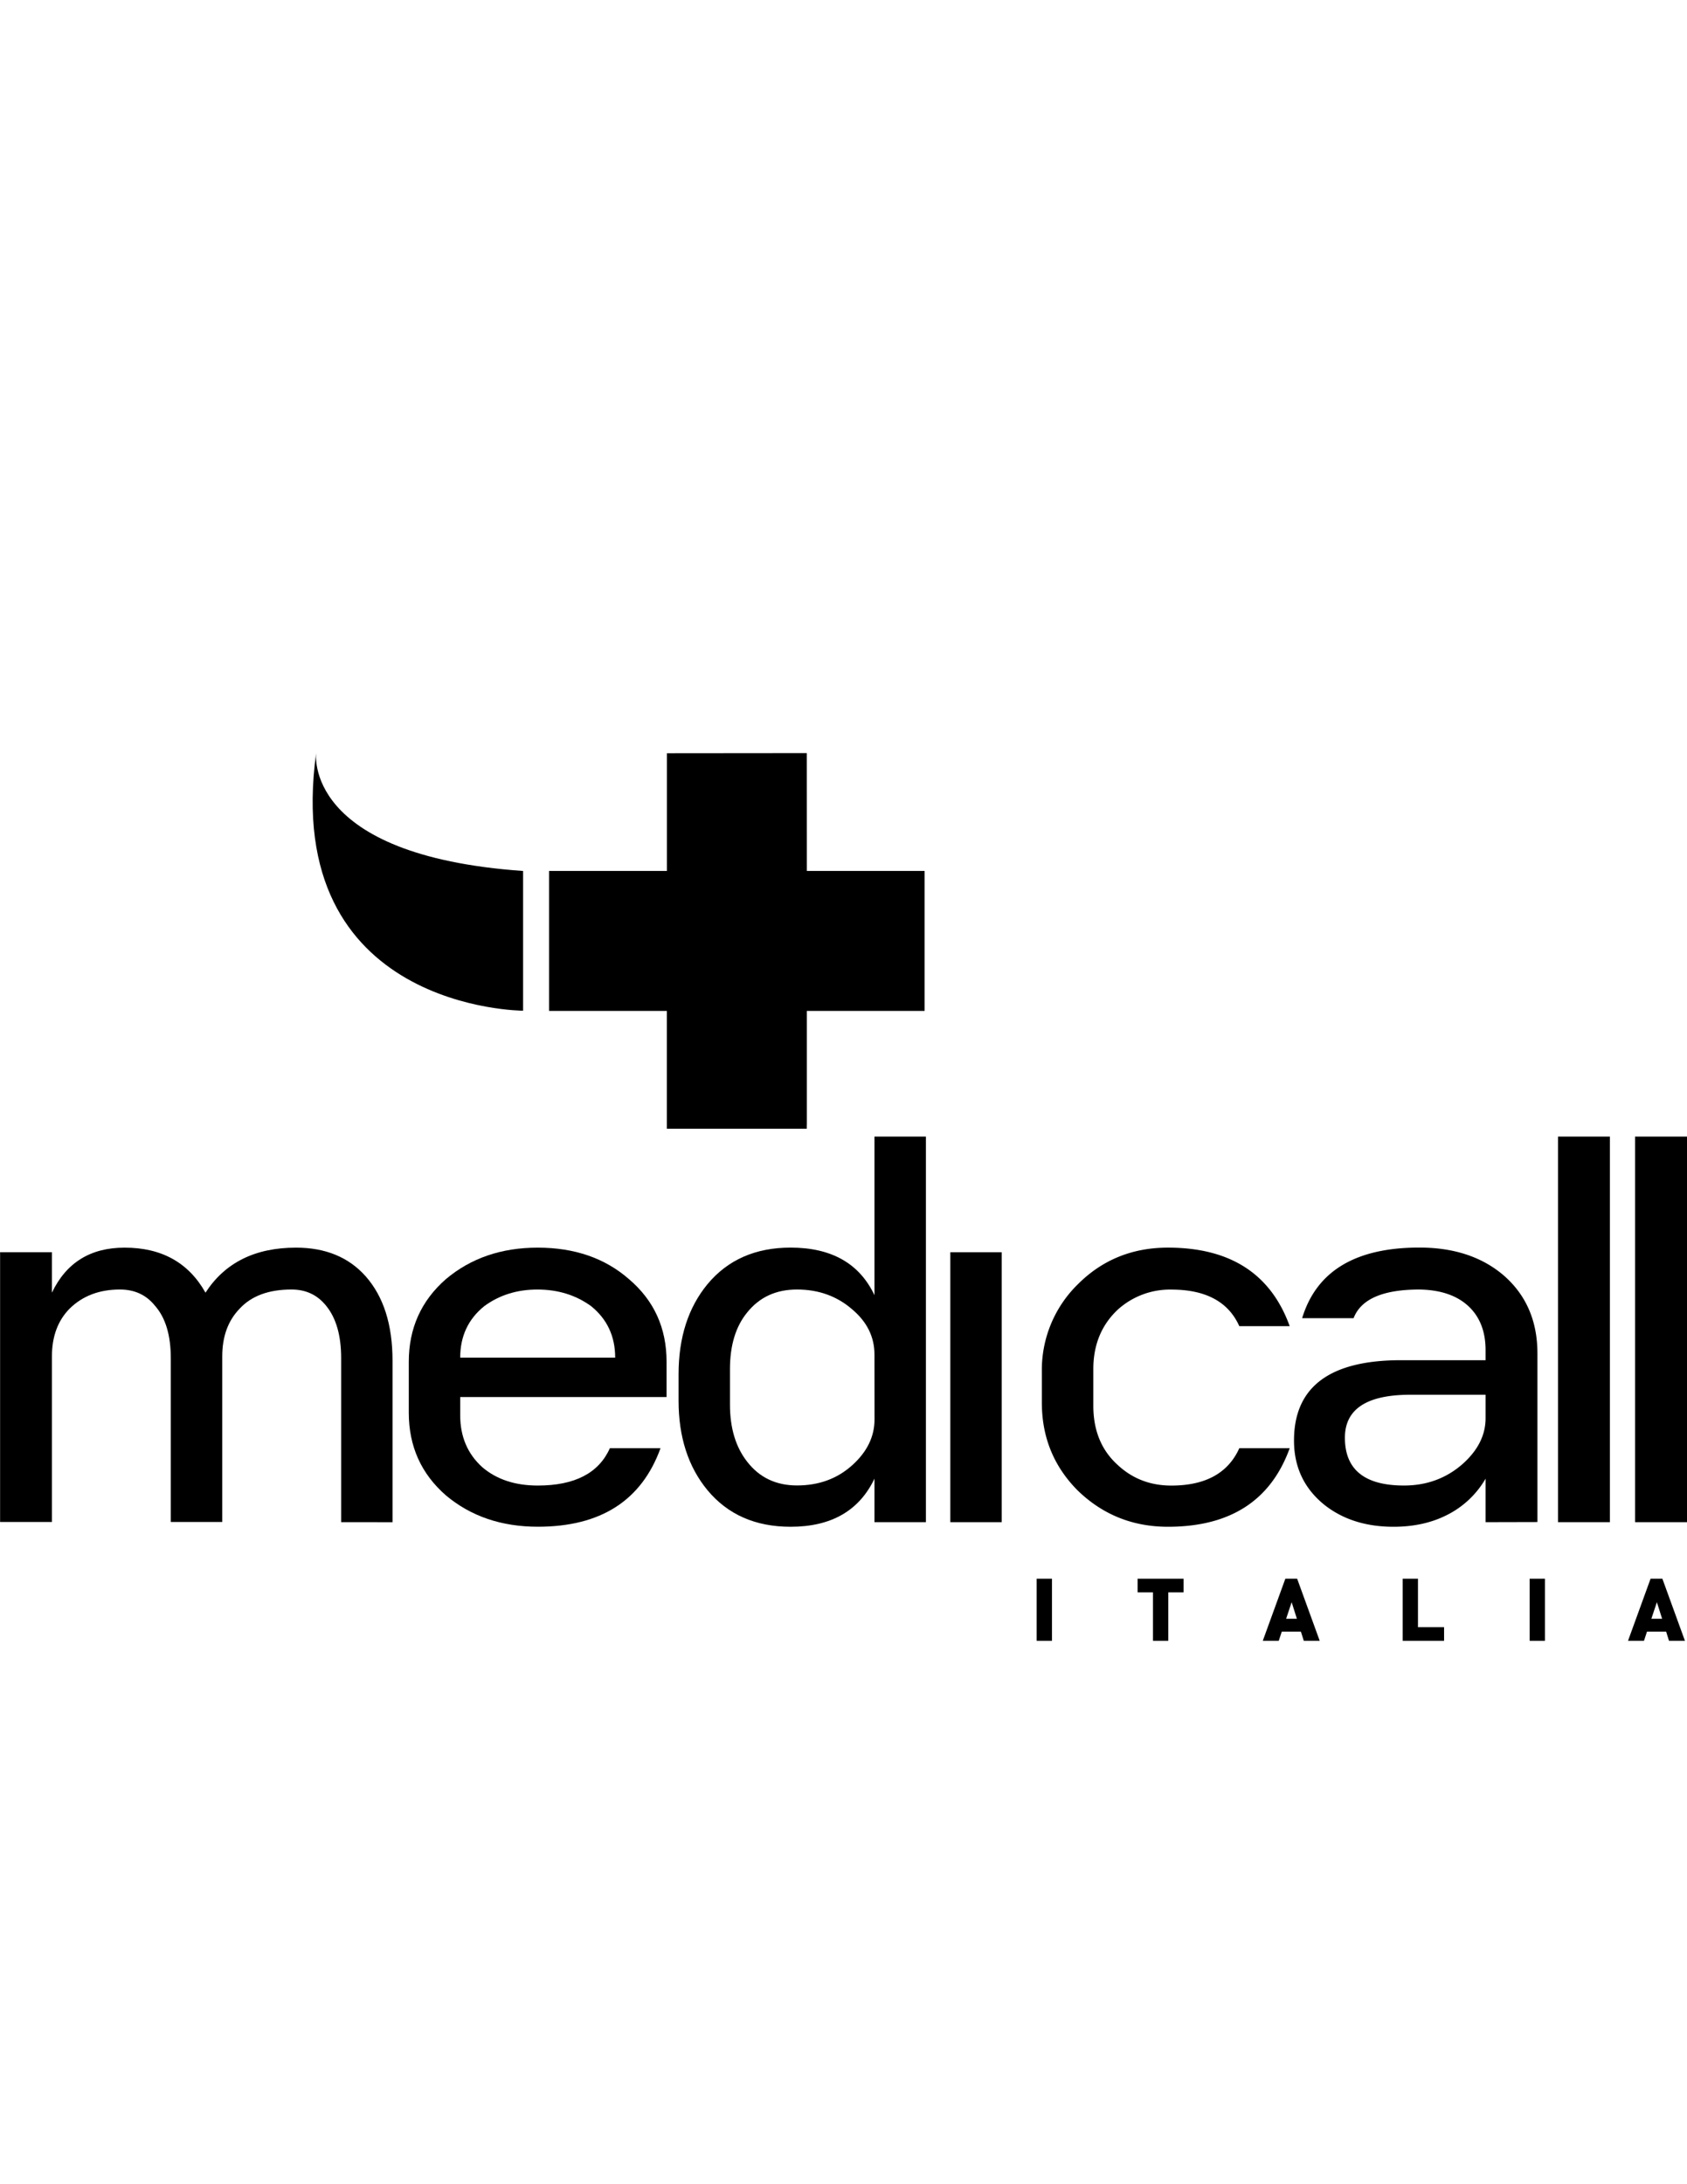 <?xml version="1.0" encoding="UTF-8"?>
<svg data-bbox="0.034 272.96 611.966 322.006" viewBox="0 0 612 792" height="792" width="612" xmlns="http://www.w3.org/2000/svg" data-type="shape">
    <g>
        <path d="m292.694 315.805-.014-42.726-50.738.047v42.692h-.021v-.006h-42.739v50.752h42.739v42.733h50.753v-1.327h.02v-41.413h42.732v-50.752h-42.732z"/>
        <path d="M123.764 551.946v-59.472c0-8.227-1.824-14.566-5.474-19.02-3.15-3.915-7.326-5.873-12.526-5.873-8.284 0-14.562 2.319-18.832 6.96-4.209 4.333-6.312 10.11-6.307 17.333v59.998H61.958v-59.398c0-8.347-1.917-14.687-5.753-19.02-3.142-3.915-7.373-5.873-12.693-5.873-7.483 0-13.577 2.319-18.279 6.96-4.267 4.333-6.399 10.11-6.399 17.333v59.998H.034v-97.811h18.8v14.666c5.199-10.889 13.993-16.331 26.379-16.326 13.431 0 23.209 5.442 29.333 16.326 7.053-10.889 18.006-16.331 32.859-16.326 10.666 0 19.082 3.462 25.246 10.387 6.502 7.364 9.751 17.57 9.746 30.619v58.545l-18.633-.006z"/>
        <path d="M166.949 506.574v6.594c0 7.732 2.667 14.011 8 18.832 5.2 4.444 11.911 6.667 20.133 6.667 13.427 0 22.148-4.516 26.166-13.547h18.373c-6.875 18.986-21.704 28.479-44.485 28.479-13.195 0-24.307-3.777-33.333-11.333-9.004-7.831-13.506-17.837-13.506-30.02V493.78c0-12.12 4.488-22.108 13.466-29.966 9.04-7.613 20.15-11.418 33.333-11.413 13.333 0 24.354 3.804 33.065 11.413 9.103 7.733 13.653 17.722 13.653 29.966v12.8l-74.865-.006zm56.219-14.286c0-7.733-2.906-13.955-8.72-18.666-5.507-4-11.971-6.012-19.393-6.033-7.422-.022-13.885 1.988-19.387 6.033-5.813 4.697-8.72 10.919-8.72 18.666h56.22z"/>
        <path d="M317.233 551.946v-15.772c-5.56 11.635-15.704 17.448-30.433 17.439-12.741 0-22.79-4.42-30.146-13.26-6.995-8.479-10.491-19.304-10.486-32.473v-9.56c0-13.302 3.495-24.19 10.486-32.666 7.359-8.845 17.408-13.267 30.146-13.267 14.844 0 24.988 5.751 30.433 17.253v-57.51h18.666v139.816h-18.666zm0-60.771c0-6.364-2.666-11.807-8-16.326-5.546-4.845-12.248-7.267-20.105-7.267-7.613 0-13.645 2.784-18.093 8.353-4.146 5.067-6.22 11.9-6.22 20.5v12.899c0 8.476 2.073 15.364 6.22 20.666 4.444 5.752 10.475 8.629 18.093 8.634 7.973 0 14.682-2.474 20.126-7.42 5.333-4.826 8-10.333 8-16.52l-.021-23.519z"/>
        <path d="M363.398 454.063v97.884h-18.646v-97.884h18.646z"/>
        <path d="M467.869 525.134c-6.866 18.986-21.588 28.479-44.165 28.479-12.738 0-23.627-4.359-32.666-13.08-8.72-8.72-13.08-19.357-13.08-31.912v-11.227a43.4 43.4 0 0 1 13.08-31.732c8.844-8.845 19.732-13.267 32.666-13.267 22.581 0 37.303 9.493 44.165 28.479H449.59c-3.956-8.84-12.178-13.262-24.666-13.267a28.237 28.237 0 0 0-19.387 7.24c-5.941 5.564-8.911 12.769-8.906 21.612v13.273c0 9.031 2.969 16.206 8.906 21.526 5.333 4.946 11.796 7.42 19.387 7.42 12.373 0 20.595-4.516 24.666-13.547h18.279z"/>
        <path d="M538.928 551.946v-15.772a33.496 33.496 0 0 1-14.199 13.267c-5.564 2.786-11.967 4.178-19.207 4.173-9.893 0-18.18-2.596-24.859-7.786-7.484-5.942-11.229-13.769-11.232-23.479 0-19.422 12.929-29.133 38.785-29.133h30.713v-3.634c0-6.804-2.089-12.138-6.267-15.999-4.178-3.862-10.068-5.862-17.673-6-13.302 0-21.282 3.464-23.939 10.393h-18.666c5.199-17.075 19.379-25.61 42.539-25.605 12.443 0 22.6 3.333 30.466 9.999 8.23 7.111 12.349 16.575 12.353 28.394V551.9l-18.814.046zm0-46.205h-27.279c-15.831 0-23.748 5.195-23.753 15.586 0 11.556 7.145 17.333 21.433 17.333 8.227 0 15.309-2.598 21.246-7.793 5.564-4.946 8.349-10.482 8.354-16.606v-8.52z"/>
        <path d="M584.033 412.13v139.816H565.2V412.13h18.833z"/>
        <path d="M612 412.13v139.816h-18.833V412.13H612z"/>
        <path d="M381.625 594.966h-5.547v-22.52h5.547v22.52z"/>
        <path d="M429.357 577.393h-5.539v17.573h-5.547v-17.573h-5.58v-4.946h16.666v4.946z"/>
        <path d="M478.756 594.966h-5.773l-1.053-3.333h-6.934l-1.1 3.333h-5.794l8.187-22.52h4.28l8.187 22.52zm-8.28-8-1.899-6-2 6h3.899z"/>
        <path d="M523.875 594.966h-15.026v-22.52h5.553v17.579h9.474v4.941z"/>
        <path d="M560.467 594.966h-5.546v-22.52h5.546v22.52z"/>
        <path d="M611.253 594.966h-5.78l-1.046-3.333h-6.94l-1.093 3.333H590.6l8.187-22.52h4.28l8.186 22.52zm-8.28-8-1.899-6-2 6h3.899z"/>
        <path d="M189.769 315.818v50.666s-87.878-.093-75.071-93.524c0-.001-5.093 37.232 75.071 42.858z"/>
    </g>
</svg>
